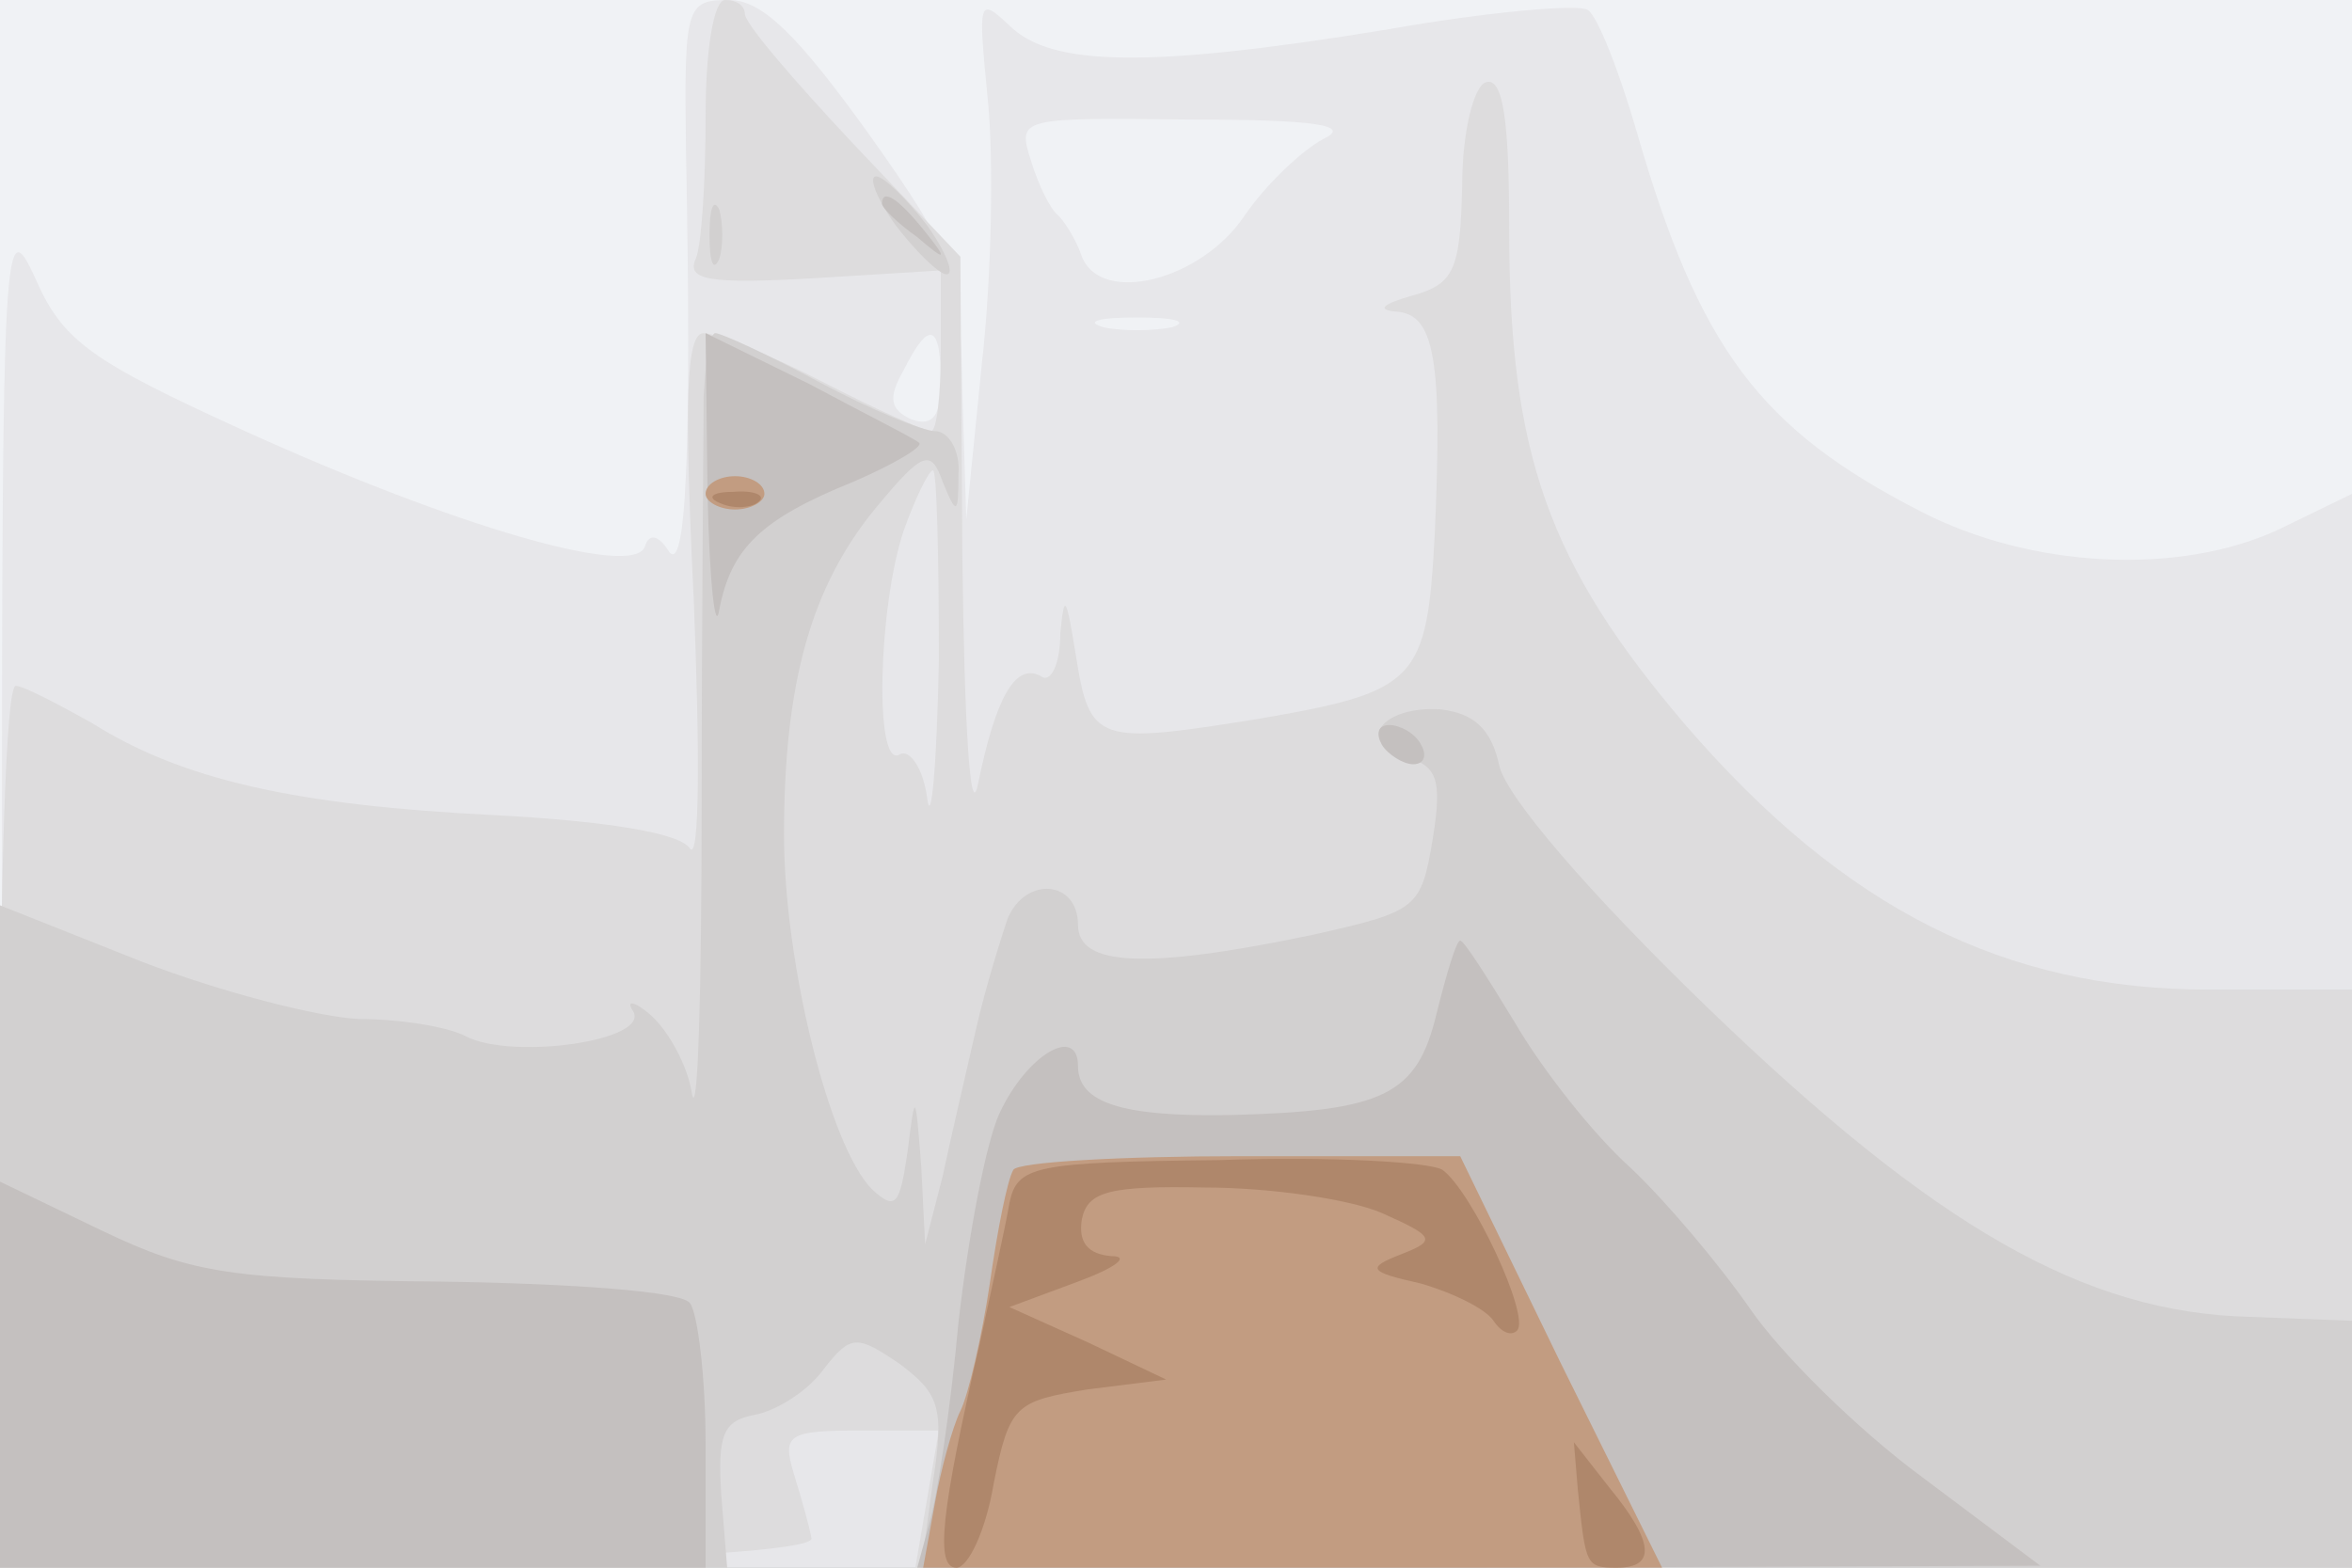 <svg xmlns="http://www.w3.org/2000/svg" xmlns:xlink="http://www.w3.org/1999/xlink" width="120" height="80"><rect width="100%" height="100%" fill="#333333" stroke="none"/><g><svg xmlns="http://www.w3.org/2000/svg" xmlns:xlink="http://www.w3.org/1999/xlink" width="120" height="80"/><svg xmlns="http://www.w3.org/2000/svg" width="120" height="80" version="1.0" viewBox="0 0 120 80"><g fill="#f0f2f5" transform="matrix(.1 0 0 -.1 0 80)"><path d="M0 400V0h1200v800H0V400z"/></g></svg><svg xmlns="http://www.w3.org/2000/svg" width="120" height="80" version="1.0" viewBox="0 0 120 80"><g fill="#e7e7ea" transform="matrix(.1 0 0 -.1 0 80)"><path d="M350 723c3-153 0-218-9-204-5 8-10 9-12 2-6-16-96 10-204 59-79 36-93 46-107 78C2 693 1 680 1 348L0 0h1200v548l-37-18c-51-24-127-20-183 9-82 42-113 83-145 194-9 31-20 59-25 62s-51-1-102-10c-122-20-172-19-193 2-16 15-16 13-11-38 3-30 2-90-3-134l-8-80-2 65c-1 61-4 70-48 132-36 50-54 68-71 68-22 0-23-3-22-77zm325 6c-11-6-29-23-40-39-22-33-73-46-83-21-3 9-9 18-12 21-4 3-10 15-14 28-7 22-6 22 81 21 65 0 83-3 68-10zm-77-96c-10-2-26-2-35 0-10 3-2 5 17 5s27-2 18-5zm-118-28c0-17-4-23-15-19-11 5-12 11-4 25 13 26 19 24 19-6z"/></g></svg><svg xmlns="http://www.w3.org/2000/svg" width="120" height="80" version="1.0" viewBox="0 0 120 80"><g fill="#dddcdd" transform="matrix(.1 0 0 -.1 0 80)"><path d="M360 741c0-33-2-66-5-73-5-11 7-13 60-10l65 4v-41c0-22-2-41-5-41s-28 11-55 25-55 25-61 25c-9 0-10-34-5-137 3-76 3-133-2-126-5 8-43 14-99 17-102 5-160 18-206 47-18 10-35 19-39 19-5 0-8-101-8-225V0l207 2c132 2 208 7 207 13s-5 20-9 33c-6 20-3 22 34 22h40l-6-35-6-35h733v295h-73c-104 0-186 41-267 135-70 82-90 138-90 253 0 55-3 78-12 75-6-2-12-25-12-53-1-43-4-50-26-56-14-4-18-7-8-8 20-1 24-24 20-114-4-75-9-80-91-94-81-13-85-12-92 32-5 31-6 33-8 12 0-16-5-26-10-22-13 7-23-11-32-55-4-20-7 30-8 117l-1 152-55 58c-30 32-55 61-55 66 0 4-4 7-10 7s-10-26-10-59zm119-278c-1-54-4-86-6-70-2 15-9 25-14 22-13-8-11 75 2 114 6 17 13 31 15 31s3-44 3-97z"/></g></svg><svg xmlns="http://www.w3.org/2000/svg" width="120" height="80" version="1.0" viewBox="0 0 120 80"><g fill="#d2d0d0" transform="matrix(.1 0 0 -.1 0 80)"><path d="M457 685c10-13 22-25 26-25s0 11-10 25c-10 13-22 25-26 25s0-11 10-25zm-95-5c0-14 2-19 5-12 2 6 2 18 0 25-3 6-5 1-5-13zm-3-82c0-18-1-112-1-208s-2-163-5-148c-2 14-12 32-21 40-8 7-13 8-9 2 9-15-61-25-85-13-9 5-34 9-55 9-21 1-71 14-110 29L0 338V0h371l-3 37c-2 31 1 38 17 41 11 2 27 12 35 23 14 18 17 18 39 3 20-15 23-22 17-60l-6-44h730v126l-52 2c-84 2-160 45-277 158-61 59-102 107-106 123-4 19-13 27-30 29-30 2-44-17-18-24 16-5 19-11 14-42-6-36-8-37-61-49-86-18-120-16-120 5 0 23-27 25-36 3-3-9-11-34-16-56s-13-56-17-75l-9-35-2 40c-3 38-3 39-7 7-4-27-6-30-18-19-22 22-45 116-45 181 0 78 14 127 47 167 24 29 28 30 34 13 7-17 8-17 8 4 1 12-5 22-12 22-6 0-33 11-59 25s-50 25-53 25-5-15-6-32z"/></g></svg><svg xmlns="http://www.w3.org/2000/svg" width="120" height="80" version="1.0" viewBox="0 0 120 80"><g fill="#c4c0bf" transform="matrix(.1 0 0 -.1 0 80)"><path d="M450 696c0-2 8-10 18-17 15-13 16-12 3 4s-21 21-21 13zm-89-148c1-46 4-72 6-59 6 31 21 46 68 65 21 9 36 18 34 20s-28 15-56 30l-53 26 1-82zm344-128c3-5 11-10 16-10 6 0 7 5 4 10-3 6-11 10-16 10-6 0-7-4-4-10zm28-137c-10-42-27-50-105-52-55-1-78 6-78 25 0 21-26 6-40-24-7-15-16-63-21-107-4-44-11-90-15-103l-6-22h286l287 1-60 45c-34 25-73 64-88 86-16 23-43 55-61 72-19 17-45 50-59 74-14 23-26 42-28 42s-7-17-12-37zM0 99V0h360v63c0 34-4 67-8 72-4 6-60 10-127 11-107 1-127 4-173 26L0 197V99z"/></g></svg><svg xmlns="http://www.w3.org/2000/svg" width="120" height="80" version="1.0" viewBox="0 0 120 80"><g fill="#c29c81" transform="matrix(.1 0 0 -.1 0 80)"><path d="M360 548c0-4 7-8 15-8s15 4 15 8c0 5-7 9-15 9s-15-4-15-9zm157-345c-3-5-8-30-12-58-4-27-11-57-15-65s-10-30-13-47l-6-33h377l-52 105-51 105H633c-61 0-114-3-116-7z"/></g></svg><svg xmlns="http://www.w3.org/2000/svg" width="120" height="80" version="1.0" viewBox="0 0 120 80"><g fill="#af876b" transform="matrix(.1 0 0 -.1 0 80)"><path d="M368 543c7-3 16-2 19 1 4 3-2 6-13 5-11 0-14-3-6-6zm147-357c-2-12-9-43-15-71C480 28 477 0 488 0c6 0 15 19 19 43 8 40 11 42 48 48l40 5-40 19-40 18 35 13c19 7 27 13 17 13-12 1-17 7-15 19 3 14 14 17 63 16 33 0 74-6 90-13 27-12 28-14 10-21s-17-9 10-15c17-5 33-13 37-19s9-8 12-5c7 7-23 71-38 82-6 4-57 7-114 5-95-1-103-3-107-22zM805 40c4-39 4-40 20-40 20 0 19 13-4 41l-18 23 2-24z"/></g></svg></g></svg>